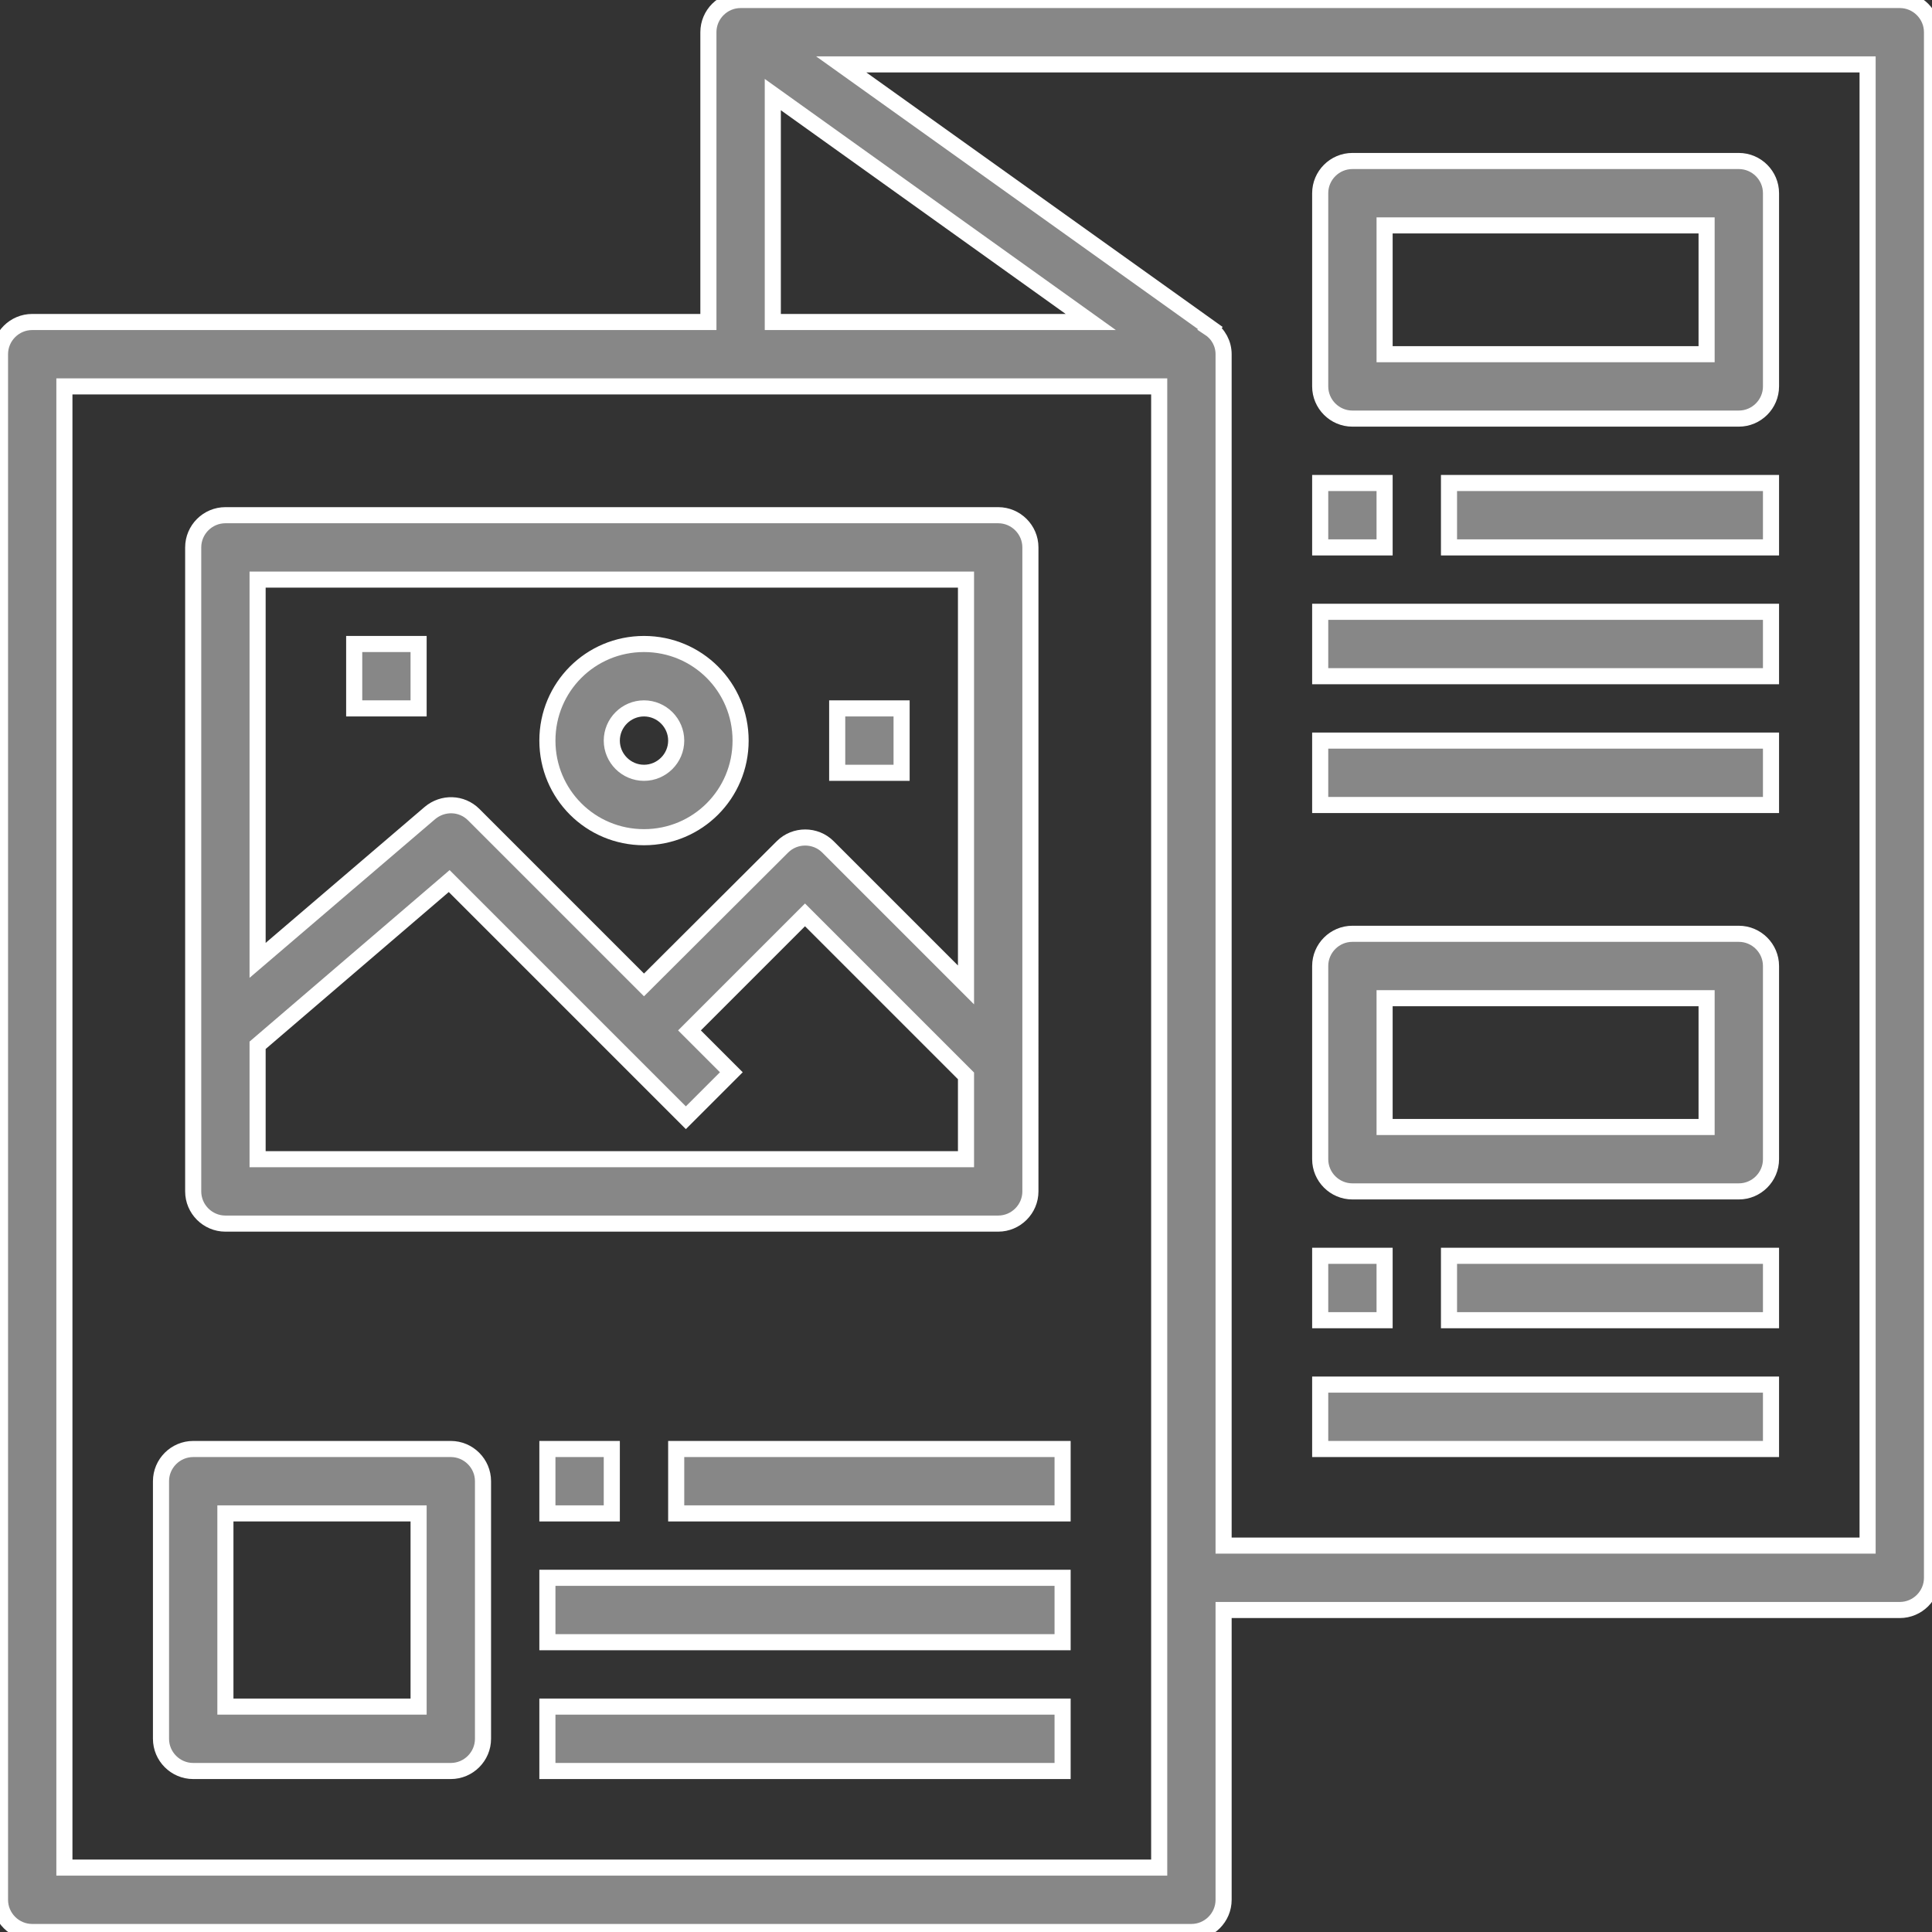 <?xml version="1.0" encoding="UTF-8"?>
<svg xmlns="http://www.w3.org/2000/svg" xmlns:xlink="http://www.w3.org/1999/xlink" version="1.1" id="Capa_1" x="0px" y="0px" viewBox="0 0 480 480" style="enable-background:new 0 0 480 480;" xml:space="preserve">
<rect x="0" y="0" width="480" height="480" fill="#333333" stroke="none"/>
<style type="text/css">
	.st0{fill:#878787;stroke:#FFFFFF;stroke-width:4;stroke-miterlimit:10;}
</style>
<g>
	<g>
		<path class="st0" d="M472,0H184c-4.4,0-8,3.6-8,8v72H8c-4.4,0-8,3.6-8,8v384c0,4.4,3.6,8,8,8h288c4.4,0,8-3.6,8-8v-72h168    c4.4,0,8-3.6,8-8V8C480,3.6,476.4,0,472,0z M192,23.5L271,80h-79V23.5z M288,464H16V96h272V464z M464,384H304V88    c0-2.6-1.3-5-3.4-6.4l0.1-0.1L209,16h255V384z"></path>
	</g>
</g>
<g>
	<g>
		<path class="st0" d="M432,40h-96c-4.4,0-8,3.6-8,8v48c0,4.4,3.6,8,8,8h96c4.4,0,8-3.6,8-8V48C440,43.6,436.4,40,432,40z M424,88    h-80V56h80V88z"></path>
	</g>
</g>
<g>
	<g>
		<rect x="328" y="120" class="st0" width="16" height="16"></rect>
	</g>
</g>
<g>
	<g>
		<rect x="360" y="120" class="st0" width="80" height="16"></rect>
	</g>
</g>
<g>
	<g>
		<rect x="328" y="152" class="st0" width="112" height="16"></rect>
	</g>
</g>
<g>
	<g>
		<rect x="328" y="184" class="st0" width="112" height="16"></rect>
	</g>
</g>
<g>
	<g>
		<path class="st0" d="M432,232h-96c-4.4,0-8,3.6-8,8v48c0,4.4,3.6,8,8,8h96c4.4,0,8-3.6,8-8v-48C440,235.6,436.4,232,432,232z     M424,280h-80v-32h80V280z"></path>
	</g>
</g>
<g>
	<g>
		<rect x="328" y="312" class="st0" width="16" height="16"></rect>
	</g>
</g>
<g>
	<g>
		<rect x="360" y="312" class="st0" width="80" height="16"></rect>
	</g>
</g>
<g>
	<g>
		<rect x="328" y="344" class="st0" width="112" height="16"></rect>
	</g>
</g>
<g>
	<g>
		<path class="st0" d="M112,360H48c-4.4,0-8,3.6-8,8v64c0,4.4,3.6,8,8,8h64c4.4,0,8-3.6,8-8v-64C120,363.6,116.4,360,112,360z     M104,424H56v-48h48V424z"></path>
	</g>
</g>
<g>
	<g>
		<rect x="136" y="360" class="st0" width="16" height="16"></rect>
	</g>
</g>
<g>
	<g>
		<rect x="168" y="360" class="st0" width="96" height="16"></rect>
	</g>
</g>
<g>
	<g>
		<rect x="136" y="392" class="st0" width="128" height="16"></rect>
	</g>
</g>
<g>
	<g>
		<rect x="136" y="424" class="st0" width="128" height="16"></rect>
	</g>
</g>
<g>
	<g>
		<path class="st0" d="M248,128H56c-4.4,0-8,3.6-8,8v160c0,4.4,3.6,8,8,8h192c4.4,0,8-3.6,8-8V136C256,131.6,252.4,128,248,128z     M240,288H64v-28.3l47.6-40.8l58.8,58.8l11.3-11.3L171.3,256l28.7-28.7l40,40V288z M240,244.7l-34.3-34.3c-3.1-3.1-8.2-3.1-11.3,0    L160,244.7l-42.3-42.3c-3-3-7.7-3.1-10.9-0.4L64,238.6V144h176V244.7z"></path>
	</g>
</g>
<g>
	<g>
		<path class="st0" d="M160,160c-13.3,0-24,10.7-24,24s10.7,24,24,24s24-10.7,24-24S173.3,160,160,160z M160,192c-4.4,0-8-3.6-8-8    s3.6-8,8-8s8,3.6,8,8S164.4,192,160,192z"></path>
	</g>
</g>
<g>
	<g>
		<rect x="88" y="160" class="st0" width="16" height="16"></rect>
	</g>
</g>
<g>
	<g>
		<rect x="208" y="176" class="st0" width="16" height="16"></rect>
	</g>
</g>
</svg>
